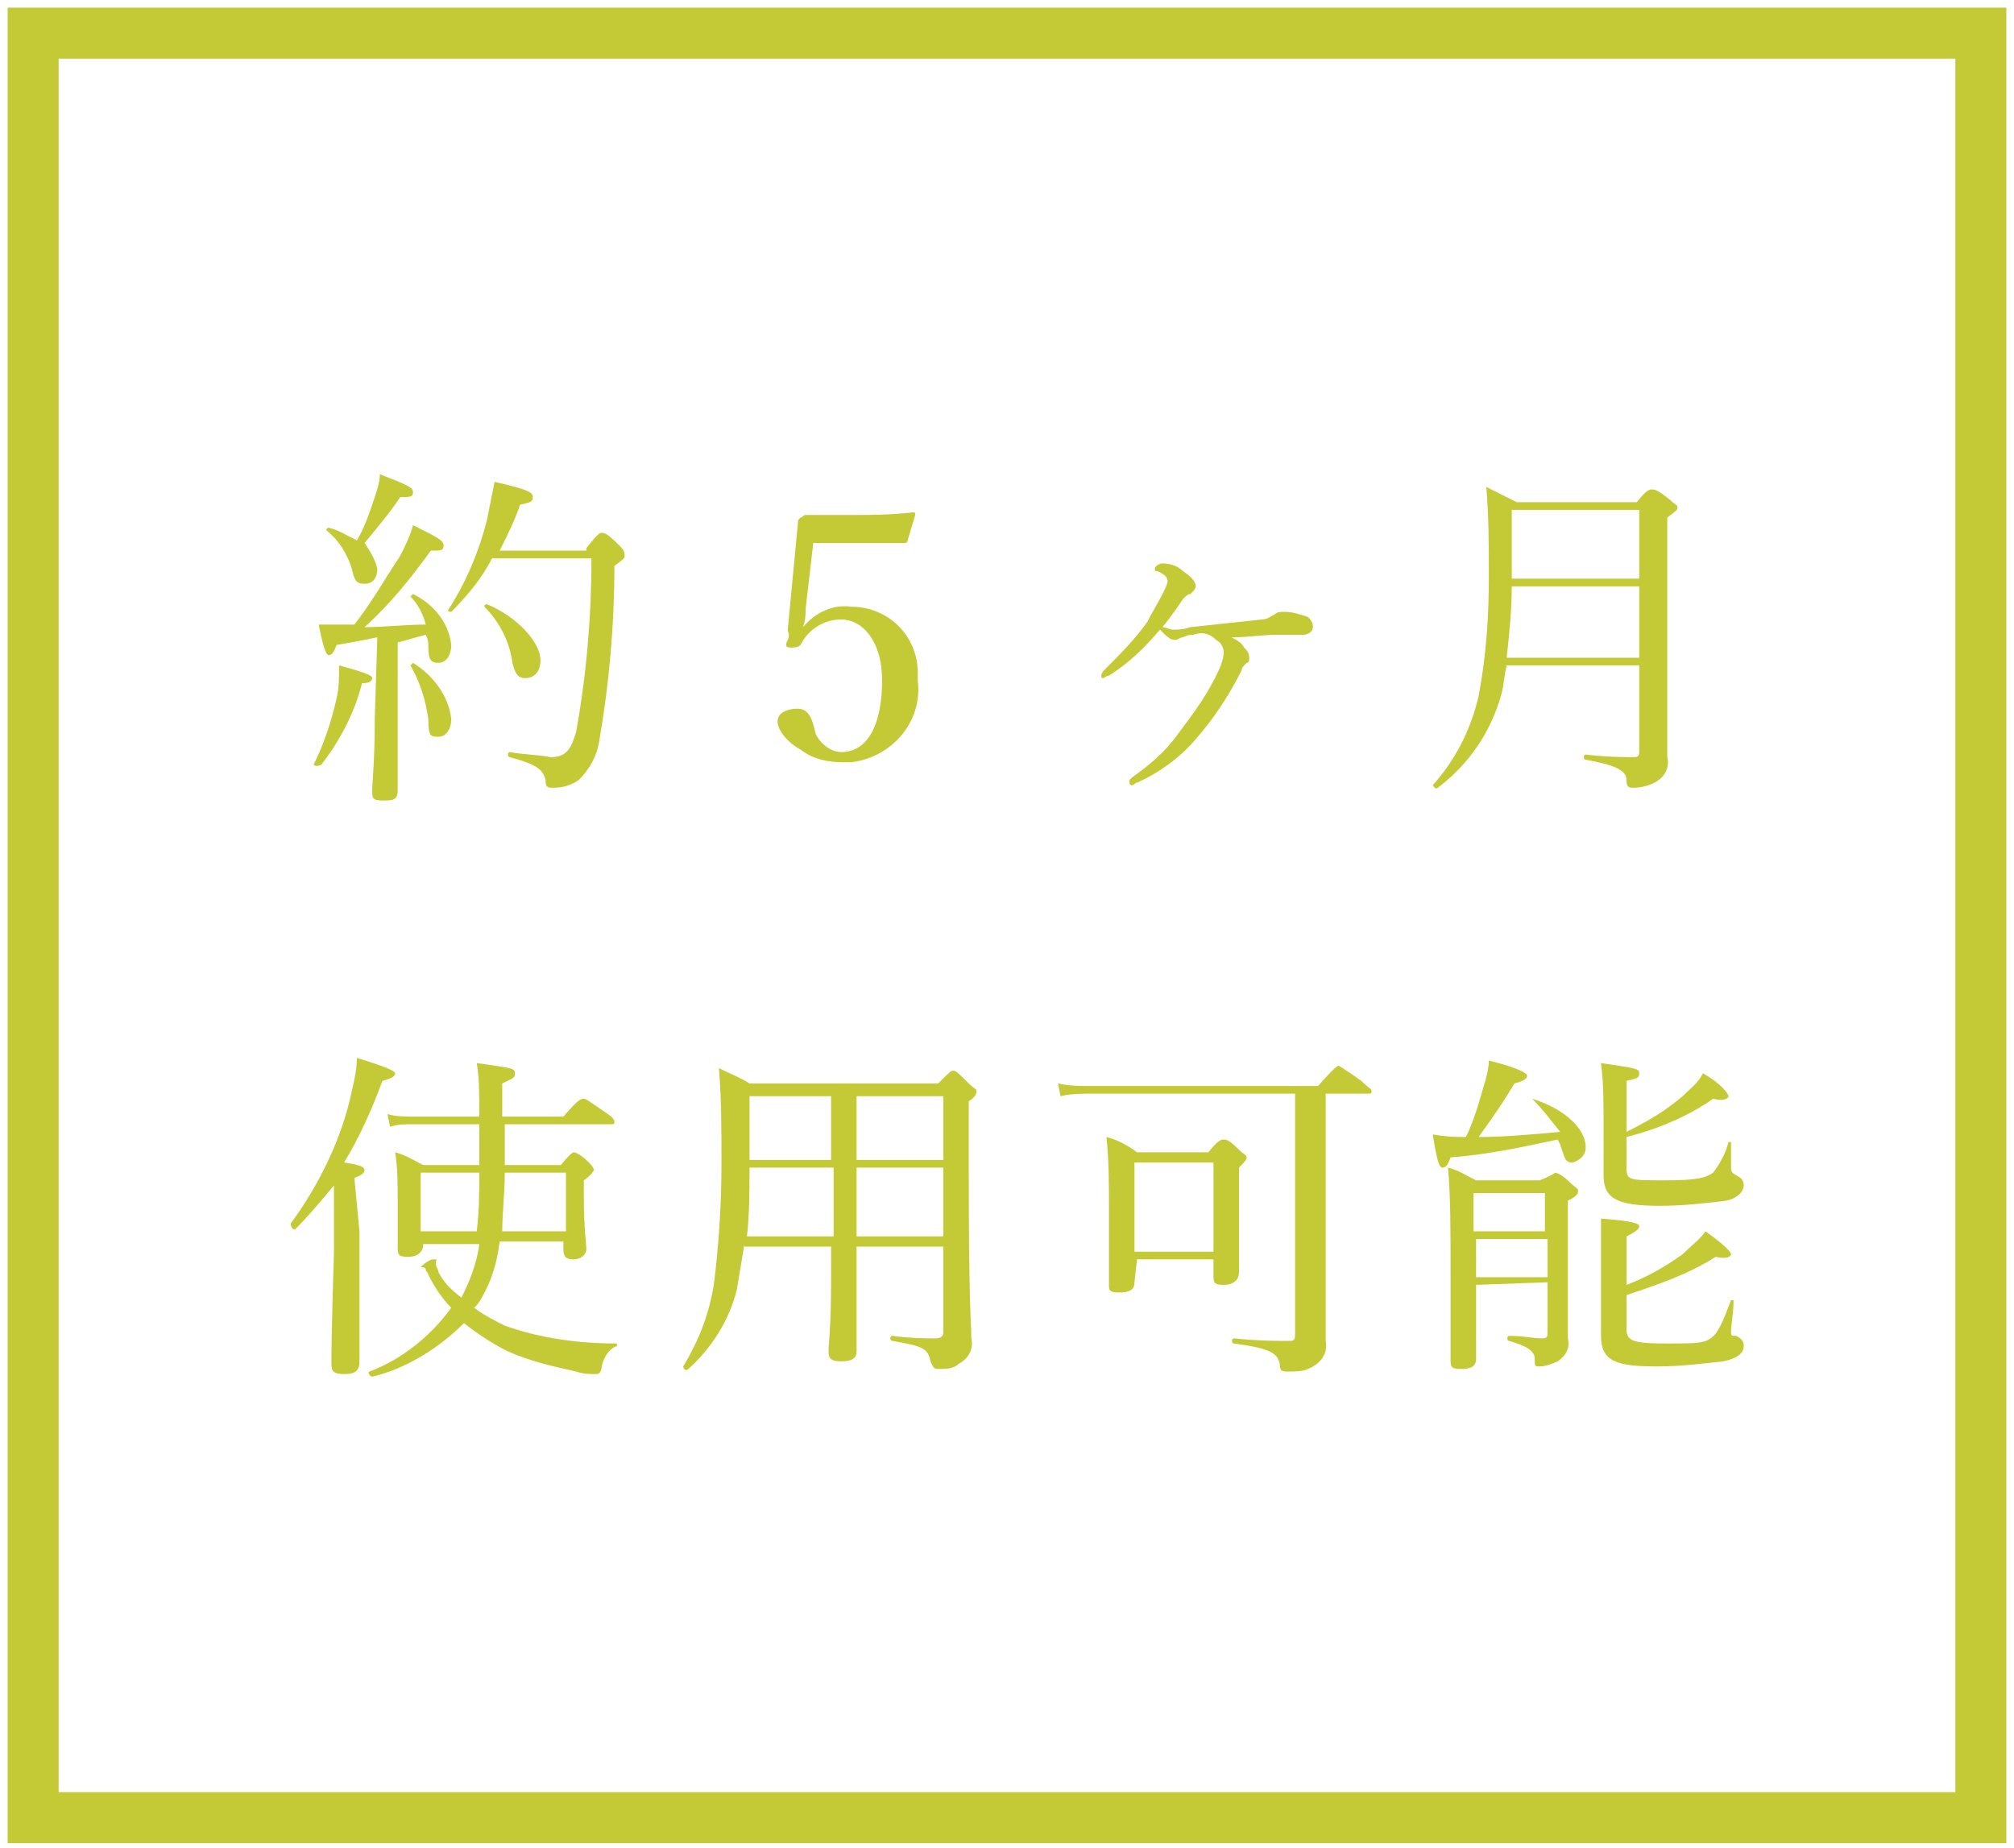 <?xml version="1.0" encoding="utf-8"?>
<!-- Generator: Adobe Illustrator 22.1.0, SVG Export Plug-In . SVG Version: 6.00 Build 0)  -->
<svg version="1.1" id="レイヤー_1" xmlns="http://www.w3.org/2000/svg" xmlns:xlink="http://www.w3.org/1999/xlink" x="0px"
	 y="0px" viewBox="0 0 79 72.5" style="enable-background:new 0 0 79 72.5;" xml:space="preserve">
<style type="text/css">
	.st0{fill:#C4CA35;}
</style>
<title>salament-item01-sub03</title>
<g id="レイヤー_2_1_">
	<g id="salament_s">
		<path class="st0" d="M12.3,30c0.4-0.8,0.7-1.7,0.9-2.6c0.1-0.4,0.1-0.8,0.1-1.3c1.1,0.3,1.3,0.4,1.3,0.5s-0.1,0.2-0.4,0.2
			c-0.3,1.2-0.9,2.3-1.6,3.2C12.4,30.1,12.3,30,12.3,30z M14.8,25c-0.5,0.1-1,0.2-1.6,0.3c-0.1,0.3-0.2,0.4-0.3,0.4
			s-0.2-0.2-0.4-1.2c0.2,0,0.4,0,0.6,0h0.8c0.7-0.9,1.2-1.8,1.8-2.7c0.2-0.4,0.4-0.8,0.5-1.2c1,0.5,1.2,0.6,1.2,0.8
			s-0.1,0.2-0.5,0.2c-0.8,1.1-1.6,2.1-2.6,3c0.8,0,1.6-0.1,2.4-0.1c-0.1-0.4-0.3-0.8-0.6-1.1c0,0,0.1-0.1,0.1-0.1
			c0.8,0.4,1.4,1.1,1.5,2c0,0.4-0.2,0.7-0.5,0.7s-0.4-0.1-0.4-0.7c0-0.1,0-0.2-0.1-0.4c-0.4,0.1-0.7,0.2-1.1,0.3v2.6
			c0,1.5,0,2.8,0,3.2s-0.2,0.4-0.6,0.4s-0.4-0.1-0.4-0.4s0.1-1.1,0.1-2.8L14.8,25z M14.8,22.3c0,0.4-0.2,0.6-0.5,0.6
			s-0.4-0.1-0.5-0.6c-0.2-0.6-0.5-1.1-1-1.5c0,0,0-0.1,0.1-0.1c0.4,0.1,0.7,0.3,1.1,0.5c0.3-0.5,0.5-1.1,0.7-1.7
			c0.1-0.3,0.2-0.6,0.2-0.9c1,0.4,1.3,0.5,1.3,0.7s-0.1,0.2-0.5,0.2c-0.4,0.6-0.9,1.2-1.4,1.8C14.5,21.6,14.7,21.9,14.8,22.3
			L14.8,22.3z M16.8,28.2c-0.1-0.7-0.3-1.4-0.7-2.1c0,0,0.1-0.1,0.1-0.1c0.8,0.5,1.4,1.3,1.5,2.2c0,0.4-0.2,0.7-0.5,0.7
			S16.8,28.9,16.8,28.2L16.8,28.2z M23,21.5c0.4-0.5,0.5-0.6,0.6-0.6s0.2,0,0.7,0.5c0.2,0.2,0.2,0.3,0.2,0.4s0,0.1-0.4,0.4
			c0,2.3-0.2,4.6-0.6,6.9c-0.1,0.6-0.4,1.1-0.8,1.5c-0.3,0.2-0.6,0.3-1,0.3c-0.2,0-0.3,0-0.3-0.3c-0.1-0.4-0.3-0.6-1.4-0.9
			c-0.1,0-0.1-0.2,0-0.2c0.5,0.1,1.1,0.1,1.6,0.2c0.6,0,0.8-0.3,1-1c0.4-2.2,0.6-4.5,0.6-6.8h-3.9c-0.4,0.8-1,1.5-1.6,2.1
			c0,0-0.2,0-0.1-0.1c0.7-1.1,1.2-2.3,1.5-3.5c0.1-0.5,0.2-1,0.3-1.5c1.3,0.3,1.5,0.4,1.5,0.6s-0.1,0.2-0.5,0.3
			c-0.2,0.6-0.5,1.2-0.8,1.8H23z M20.1,26c-0.1-0.8-0.5-1.6-1.1-2.2c0,0,0-0.1,0.1-0.1c1.2,0.5,2.1,1.5,2.1,2.2
			c0,0.4-0.2,0.7-0.6,0.7C20.3,26.6,20.2,26.4,20.1,26z"/>
		<path class="st0" d="M31.6,23.9c0,0.2,0,0.4-0.1,0.7c0.5-0.6,1.2-0.9,1.9-0.8c1.4,0,2.6,1.1,2.6,2.6c0,0.1,0,0.2,0,0.3
			c0.2,1.6-1,3-2.6,3.2c-0.1,0-0.2,0-0.3,0c-0.6,0-1.2-0.1-1.7-0.5c-0.4-0.2-0.9-0.7-0.9-1.1c0-0.3,0.3-0.5,0.8-0.5s0.6,0.6,0.7,1
			c0.2,0.4,0.6,0.7,1,0.7c1.1,0,1.6-1.2,1.6-2.8s-0.8-2.4-1.6-2.4c-0.7,0-1.3,0.4-1.6,1c-0.1,0.1-0.2,0.1-0.4,0.1s-0.2-0.1-0.1-0.3
			s0-0.3,0-0.4l0.4-4.2c0-0.1,0-0.1,0.1-0.2c0.1,0,0.1-0.1,0.2-0.1c0.5,0,1.3,0,2,0c0.5,0,1.3,0,2.2-0.1c0.1,0,0.1,0,0.1,0.1l-0.3,1
			c0,0.1-0.1,0.1-0.1,0.1h-1.5h-2.1L31.6,23.9z"/>
		<path class="st0" d="M46.8,24.9c-0.1,0-0.2,0-0.4,0.1c-0.1,0-0.2,0.1-0.3,0.1c-0.2,0-0.3-0.1-0.6-0.4c-0.6,0.7-1.2,1.3-2,1.8
			c-0.1,0-0.2,0.1-0.2,0.1c-0.1,0-0.1,0-0.1-0.1c0-0.1,0.1-0.2,0.1-0.2c0.6-0.6,1.2-1.2,1.7-1.9c0.2-0.4,0.4-0.7,0.6-1.1
			c0.1-0.2,0.2-0.4,0.2-0.5c0-0.2-0.2-0.3-0.4-0.4c-0.1,0-0.1,0-0.1-0.1s0.2-0.2,0.3-0.2c0.3,0,0.6,0.1,0.8,0.3
			c0.3,0.2,0.5,0.4,0.5,0.6c0,0.1-0.1,0.2-0.2,0.3c-0.1,0-0.2,0.1-0.3,0.2c-0.2,0.3-0.4,0.6-0.8,1.1c0.1,0,0.3,0.1,0.4,0.1
			c0.2,0,0.4,0,0.7-0.1c0.9-0.1,1.9-0.2,2.8-0.3c0.2,0,0.3-0.1,0.5-0.2c0.1-0.1,0.2-0.1,0.4-0.1c0.3,0,0.6,0.1,0.9,0.2
			c0.1,0.1,0.2,0.2,0.2,0.4c0,0.1-0.1,0.3-0.4,0.3c-0.3,0-0.7,0-1,0c-0.6,0-1.1,0.1-1.8,0.1c0.2,0.1,0.4,0.2,0.5,0.4
			c0.1,0.1,0.2,0.2,0.2,0.4c0,0.1,0,0.2-0.1,0.2c-0.1,0.1-0.2,0.2-0.2,0.3c-0.5,1-1.1,1.9-1.8,2.7c-0.6,0.7-1.4,1.3-2.3,1.7
			c-0.1,0-0.1,0.1-0.2,0.1c-0.1,0-0.1-0.1-0.1-0.1c0-0.1,0-0.1,0.1-0.2c0.7-0.5,1.3-1,1.8-1.7c0.6-0.8,1.2-1.6,1.6-2.5
			c0.1-0.2,0.2-0.5,0.2-0.7c0-0.2-0.1-0.4-0.3-0.5C47.4,24.8,47.1,24.8,46.8,24.9z"/>
		<path class="st0" d="M59.1,26.1c-0.1,0.4-0.1,0.7-0.2,1.1c-0.4,1.5-1.3,2.8-2.5,3.7c-0.1,0.1-0.2-0.1-0.2-0.1
			c0.9-1,1.5-2.2,1.8-3.5c0.3-1.6,0.4-3.1,0.4-4.7c0-1.2,0-2.3-0.1-3.5c0.4,0.2,0.8,0.4,1.2,0.6h4.7c0.4-0.5,0.5-0.5,0.6-0.5
			s0.2,0,0.7,0.4c0.2,0.2,0.3,0.2,0.3,0.3s0,0.1-0.4,0.4V23c0,5.6,0,6,0,6.7c0.1,0.4-0.1,0.8-0.5,1c-0.2,0.1-0.5,0.2-0.8,0.2
			c-0.2,0-0.3,0-0.3-0.3c0-0.4-0.5-0.6-1.6-0.8c-0.1,0-0.1-0.2,0-0.2c0.9,0.1,1.5,0.1,1.9,0.1c0.2,0,0.2-0.1,0.2-0.3v-3.3L59.1,26.1
			z M59.3,23c0,0.9-0.1,1.9-0.2,2.8h5.2V23L59.3,23z M64.3,20h-5v2.7h5V20z"/>
		<path class="st0" d="M14.1,48.3c0,3.2,0,4.7,0,5.1s-0.2,0.5-0.6,0.5s-0.5-0.1-0.5-0.4s0-1.2,0.1-4.4c0-0.9,0-1.7,0-2.6
			c-0.5,0.6-1,1.2-1.5,1.7c-0.1,0.1-0.2-0.1-0.2-0.2c1.1-1.5,2-3.3,2.4-5.2c0.1-0.4,0.2-0.9,0.2-1.3c1,0.3,1.5,0.5,1.5,0.6
			s-0.1,0.2-0.5,0.3c-0.4,1.1-0.9,2.2-1.5,3.2c0.7,0.1,0.8,0.2,0.8,0.3s-0.1,0.2-0.4,0.3L14.1,48.3z M18.8,44.1h-2.6
			c-0.3,0-0.6,0-0.9,0.1l-0.1-0.5c0.3,0.1,0.7,0.1,1,0.1h2.6c0-1,0-1.5-0.1-2.1c1.4,0.2,1.5,0.2,1.5,0.4s-0.1,0.2-0.5,0.4v1.3h2.4
			c0.6-0.7,0.7-0.7,0.8-0.7s0.2,0.1,0.8,0.5c0.3,0.2,0.4,0.3,0.4,0.4s0,0.1-0.2,0.1h-4.1v1.6H22c0.4-0.5,0.5-0.5,0.5-0.5
			s0.2,0,0.6,0.4c0.2,0.2,0.2,0.3,0.2,0.3s-0.1,0.2-0.4,0.4v0.6c0,1.3,0.1,1.9,0.1,2.1s-0.2,0.4-0.5,0.4s-0.4-0.1-0.4-0.4v-0.3h-2.5
			c-0.1,0.8-0.3,1.5-0.7,2.2c-0.1,0.2-0.2,0.3-0.3,0.4c0.4,0.3,0.8,0.5,1.2,0.7c1.4,0.5,2.9,0.7,4.4,0.7c0,0,0,0.1,0,0.1
			c-0.3,0.1-0.5,0.4-0.6,0.8c0,0.2-0.1,0.3-0.2,0.3c-0.3,0-0.5,0-0.8-0.1c-0.9-0.2-1.8-0.4-2.7-0.8c-0.6-0.3-1.2-0.7-1.7-1.1
			c-1,1-2.3,1.8-3.6,2.1c-0.1,0-0.2-0.2-0.1-0.2c1.3-0.5,2.4-1.4,3.2-2.5c-0.4-0.4-0.7-0.9-0.9-1.3c0-0.1-0.1-0.1-0.1-0.2
			s-0.2-0.1-0.2-0.1s0.3-0.3,0.5-0.3s0.1,0,0.1,0.1s0,0.1,0,0.1c0,0.1,0.1,0.2,0.1,0.3c0.2,0.4,0.5,0.7,0.9,1
			c0.3-0.6,0.6-1.3,0.7-2.1h-2.2c0,0.3-0.2,0.5-0.6,0.5s-0.4-0.1-0.4-0.4s0-0.5,0-1.8c0-0.6,0-1.3-0.1-1.9c0.4,0.1,0.7,0.3,1.1,0.5
			h2.2L18.8,44.1z M16.5,46v2.3h2.2c0.1-0.8,0.1-1.6,0.1-2.3H16.5z M19.8,46c0,0.8-0.1,1.6-0.1,2.3h2.5V46H19.8z"/>
		<path class="st0" d="M29.2,48.8c-0.1,0.6-0.2,1.2-0.3,1.8c-0.3,1.2-1,2.3-1.9,3.1c-0.1,0.1-0.2,0-0.2-0.1c0.6-1,1-2,1.2-3.2
			c0.2-1.6,0.3-3.2,0.3-4.8c0-1.2,0-2.5-0.1-3.7c0.4,0.2,0.9,0.4,1.2,0.6h7.4c0.5-0.5,0.5-0.5,0.6-0.5s0.2,0.1,0.6,0.5
			c0.2,0.2,0.3,0.2,0.3,0.3S38.3,43,38,43.2v2.7c0,5.5,0.1,5.9,0.1,6.6c0.1,0.4-0.1,0.8-0.5,1c-0.2,0.2-0.5,0.2-0.8,0.2
			c-0.2,0-0.2-0.1-0.3-0.3c-0.1-0.5-0.3-0.6-1.5-0.8c-0.1,0-0.1-0.2,0-0.2c0.8,0.1,1.2,0.1,1.7,0.1c0.2,0,0.3-0.1,0.3-0.2v-3.4h-3.4
			c0,2,0,3.6,0,4.1c0,0.3-0.2,0.4-0.6,0.4s-0.5-0.1-0.5-0.4s0.1-0.9,0.1-2.8v-1.3H29.2z M29.4,45.8c0,0.9,0,1.8-0.1,2.7h3.4v-2.7
			L29.4,45.8z M29.4,43v2.5h3.2v-2.5L29.4,43z M33.6,45.5H37v-2.5h-3.4L33.6,45.5z M37,45.8h-3.4v2.7H37L37,45.8z"/>
		<path class="st0" d="M52,48.5c0,3.1,0,3.7,0,4.1c0.1,0.5-0.2,0.9-0.7,1.1c-0.2,0.1-0.5,0.1-0.8,0.1c-0.2,0-0.3,0-0.3-0.3
			c-0.1-0.4-0.3-0.6-1.8-0.8c-0.1,0-0.1-0.2,0-0.2c1,0.1,1.7,0.1,2.2,0.1c0.2,0,0.2-0.1,0.2-0.3v-9.4h-8c-0.4,0-0.8,0-1.2,0.1
			l-0.1-0.5c0.4,0.1,0.9,0.1,1.3,0.1h8.9c0.7-0.8,0.8-0.8,0.8-0.8s0.2,0.1,0.9,0.6c0.3,0.3,0.4,0.3,0.4,0.4s0,0.1-0.2,0.1H52V48.5z
			 M44.5,50.3c0,0.3-0.2,0.4-0.6,0.4s-0.4-0.1-0.4-0.3s0-1.1,0-3c0-0.9,0-1.9-0.1-2.8c0.4,0.1,0.8,0.3,1.2,0.6h2.8
			c0.4-0.5,0.5-0.5,0.6-0.5s0.2,0,0.6,0.4c0.2,0.2,0.3,0.2,0.3,0.3s-0.1,0.2-0.3,0.4v1c0,1.9,0,2.8,0,3.1s-0.2,0.5-0.6,0.5
			s-0.4-0.1-0.4-0.4v-0.6h-3L44.5,50.3z M47.6,45.6h-3.1v3.5h3.1L47.6,45.6z"/>
		<path class="st0" d="M60.1,43.1C60.1,43.1,60.1,43,60.1,43.1c1.3,0.4,2.1,1.2,2.1,1.9c0,0.3-0.2,0.5-0.5,0.6c0,0,0,0,0,0
			c-0.3,0-0.3-0.1-0.5-0.7l-0.1-0.2c-1.4,0.3-2.8,0.6-4.2,0.7c-0.1,0.3-0.2,0.4-0.3,0.4s-0.2,0-0.4-1.3c0.6,0.1,0.9,0.1,1.3,0.1
			c0.3-0.6,0.5-1.3,0.7-2c0.1-0.3,0.2-0.7,0.2-1c1.2,0.3,1.5,0.5,1.5,0.6s-0.1,0.2-0.5,0.3c-0.4,0.7-0.9,1.4-1.4,2.1
			c1,0,2.1-0.1,3.2-0.2C60.8,43.9,60.5,43.5,60.1,43.1z M57.9,50.4c0,1.7,0,2.4,0,2.9c0,0.3-0.2,0.4-0.6,0.4s-0.4-0.1-0.4-0.4
			s0-1.1,0-3c0-2.2,0-3.3-0.1-4.5c0.4,0.1,0.7,0.3,1.1,0.5h2.5C60.9,46.1,61,46,61,46s0.2,0,0.6,0.4c0.2,0.2,0.3,0.2,0.3,0.3
			s0,0.2-0.4,0.4v1.4c0,3.2,0,3.5,0,4c0.1,0.4-0.1,0.7-0.4,0.9c-0.2,0.1-0.5,0.2-0.7,0.2c-0.2,0-0.2,0-0.2-0.3s-0.3-0.5-1-0.7
			c-0.1,0-0.1-0.2,0-0.2c0.6,0,0.9,0.1,1.3,0.1c0.2,0,0.2-0.1,0.2-0.2v-2L57.9,50.4z M60.6,46.8h-2.8v1.5h2.8V46.8z M57.9,50.1h2.8
			v-1.5h-2.8V50.1z M63.8,52.1c0,0.5,0.2,0.6,1.6,0.6c1.1,0,1.4,0,1.7-0.2s0.5-0.7,0.8-1.5H68c0,0.5-0.1,1-0.1,1.2s0,0.2,0.2,0.2
			c0.2,0.1,0.3,0.2,0.3,0.4c0,0.3-0.3,0.5-0.8,0.6c-0.9,0.1-1.7,0.2-2.6,0.2c-1.6,0-2.2-0.2-2.2-1.2c0-0.3,0-0.7,0-2.2
			c0-1.2,0-1.8,0-2.4c1.3,0.1,1.5,0.2,1.5,0.3s-0.1,0.2-0.5,0.4v1.9c0.8-0.3,1.5-0.7,2.2-1.2c0.3-0.3,0.7-0.6,0.9-0.9
			c0.7,0.5,1,0.8,1,0.9s-0.2,0.2-0.6,0.1c-1.1,0.7-2.3,1.1-3.5,1.5L63.8,52.1z M63.8,45.8c0,0.5,0.1,0.5,1.5,0.5
			c1.3,0,1.6-0.1,1.9-0.3c0.3-0.4,0.5-0.8,0.6-1.2h0.1c0,0.3,0,0.7,0,1c0,0.1,0,0.2,0.2,0.3c0,0,0,0,0,0c0.2,0.1,0.3,0.2,0.3,0.4
			s-0.2,0.5-0.7,0.6c-0.8,0.1-1.7,0.2-2.6,0.2c-1.7,0-2.2-0.3-2.2-1.2c0-0.2,0-0.6,0-2.1c0-0.8,0-1.5-0.1-2.3
			c1.3,0.2,1.5,0.2,1.5,0.4s-0.1,0.2-0.5,0.3v2c0.8-0.4,1.5-0.8,2.2-1.4c0.3-0.3,0.6-0.5,0.8-0.9c0.7,0.4,1,0.8,1,0.9
			s-0.2,0.2-0.6,0.1c-1,0.7-2.2,1.2-3.4,1.5L63.8,45.8z"/>
		<g>
			<path class="st0" d="M76.7,2.3v68H2.3v-68H76.7 M78.7,0.3H0.3v72h78.4V0.3L78.7,0.3z"/>
		</g>
	</g>
</g>
</svg>
